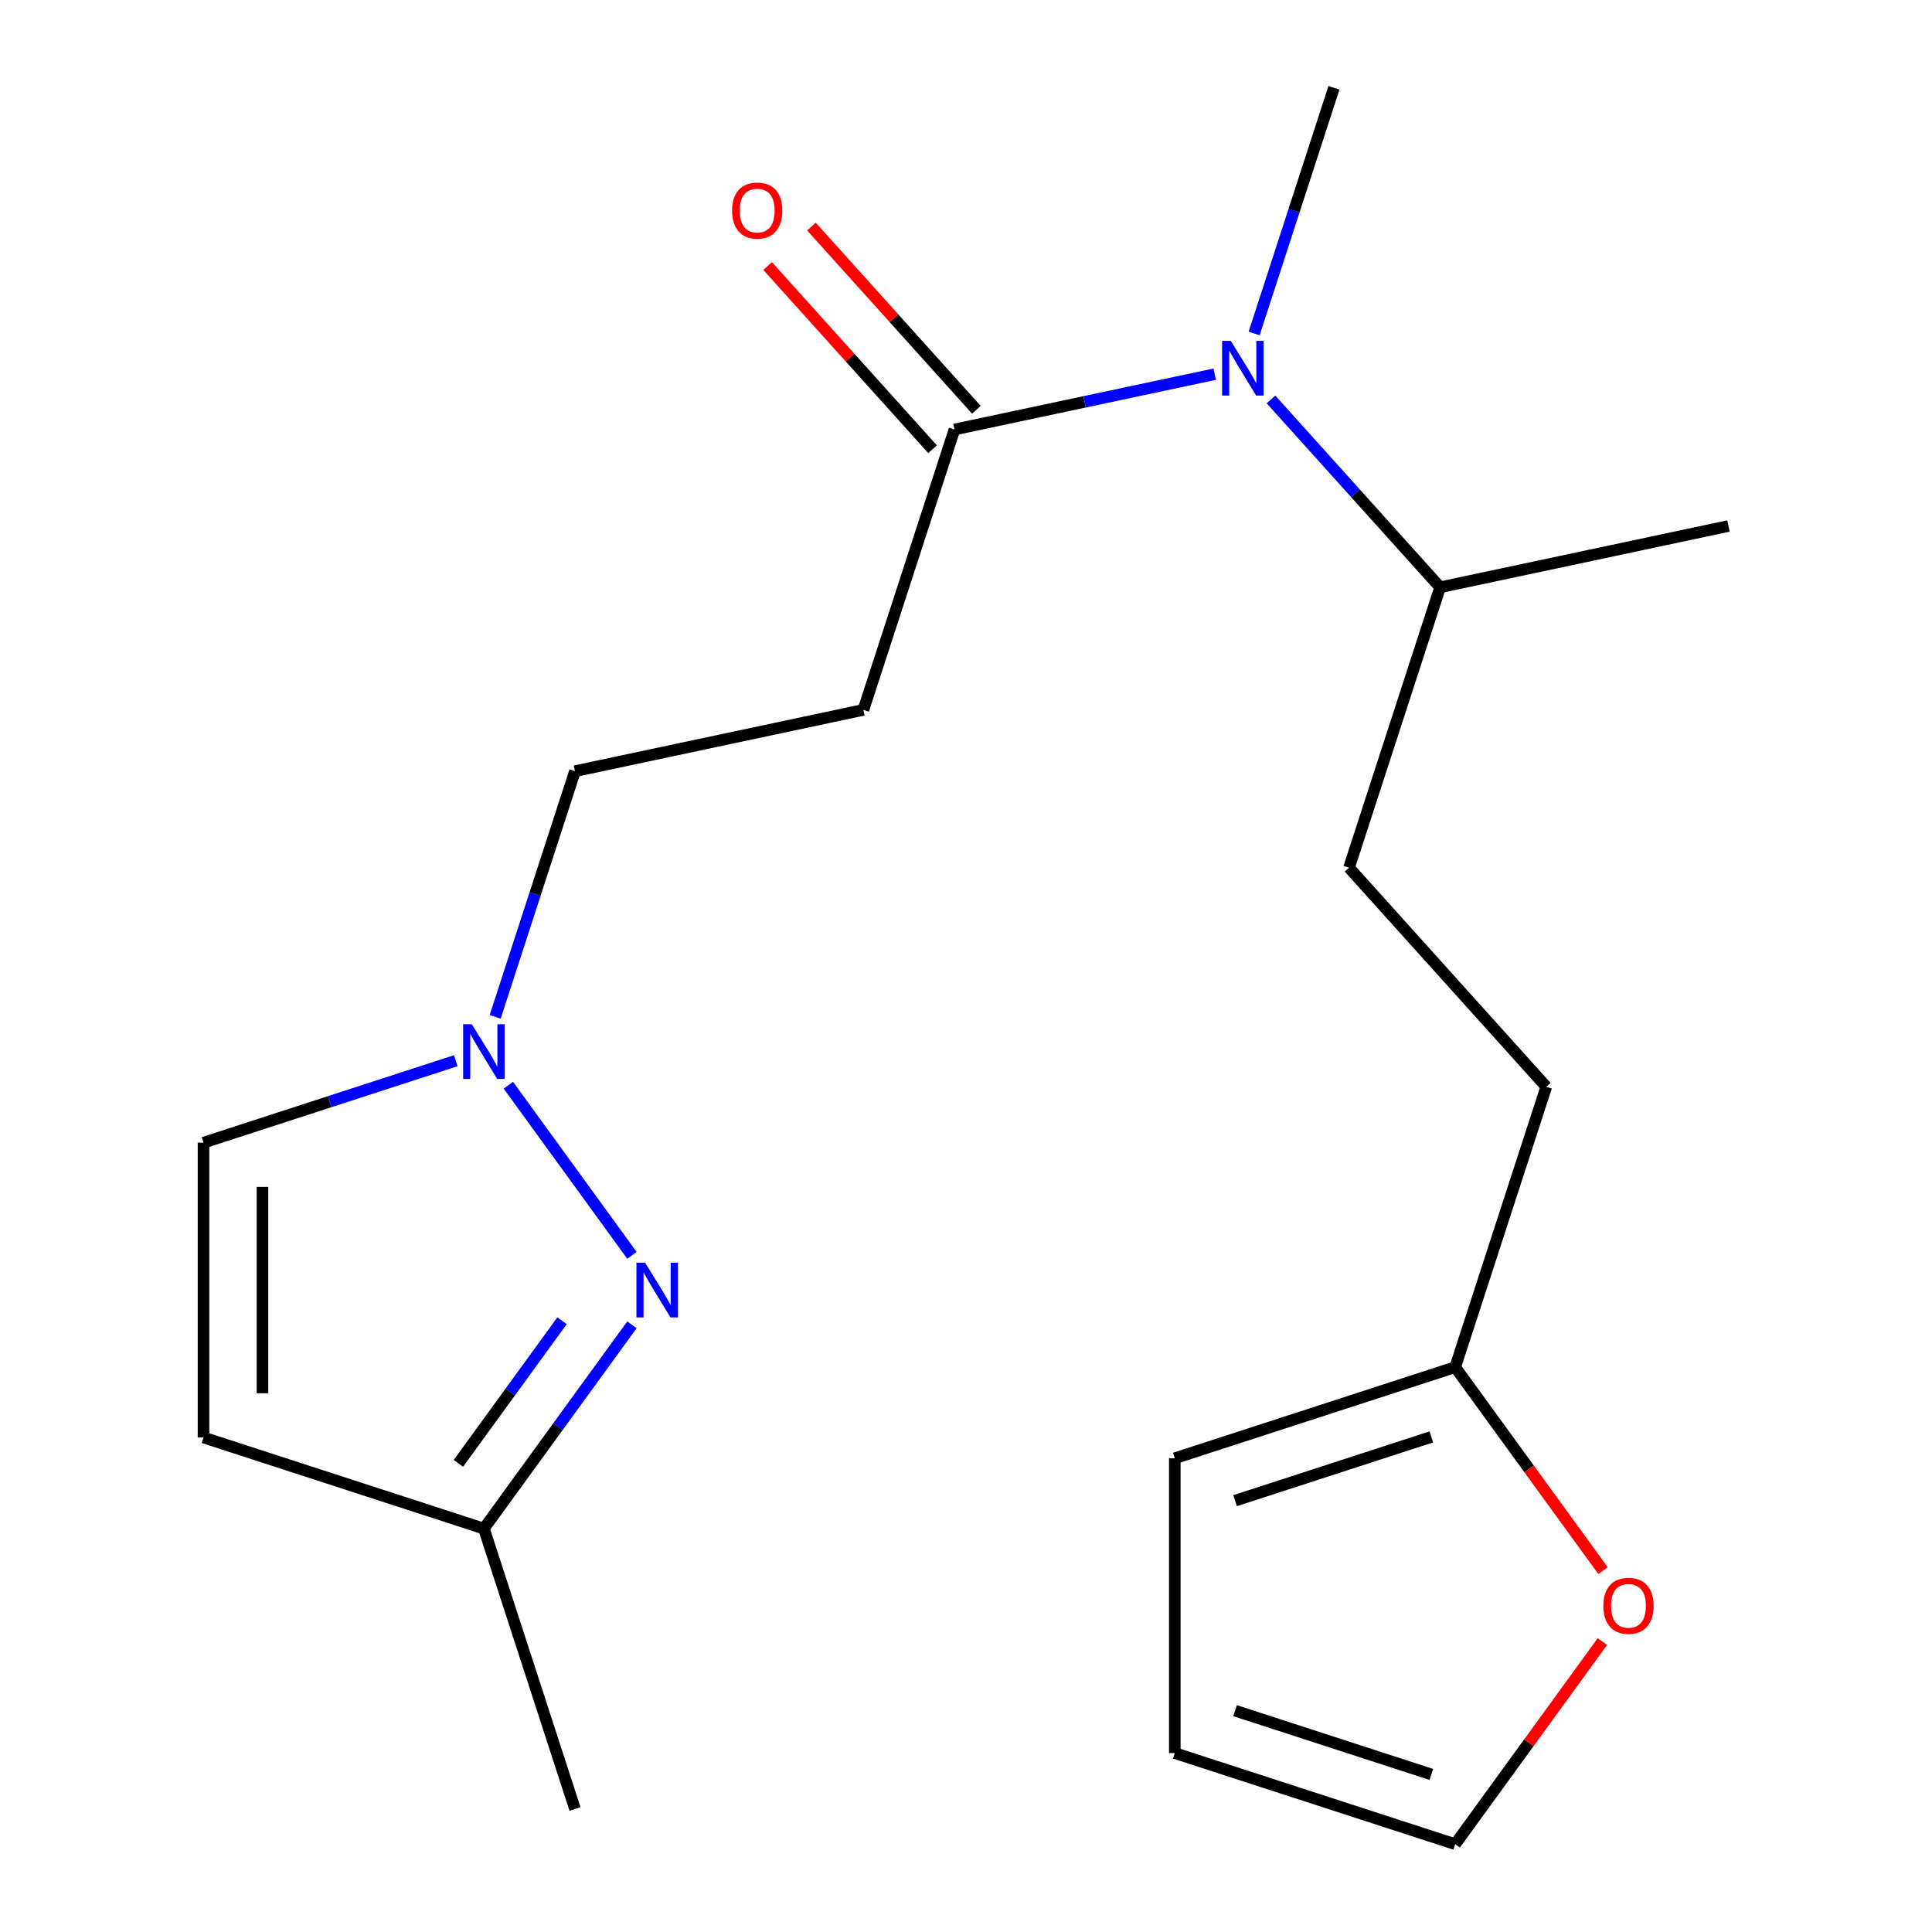 <?xml version='1.0' encoding='iso-8859-1'?>
<svg version='1.1' baseProfile='full'
              xmlns='http://www.w3.org/2000/svg'
                      xmlns:rdkit='http://www.rdkit.org/xml'
                      xmlns:xlink='http://www.w3.org/1999/xlink'
                  xml:space='preserve'
width='1000px' height='1000px' viewBox='0 0 1000 1000'>
<!-- END OF HEADER -->
<rect style='opacity:1.0;fill:#FFFFFF;stroke:none' width='1000' height='1000' x='0' y='0'> </rect>
<path class='bond-0' d='M 327.097,649.769 L 263.119,561.71' style='fill:none;fill-rule:evenodd;stroke:#0000FF;stroke-width:6px;stroke-linecap:butt;stroke-linejoin:miter;stroke-opacity:1' />
<path class='bond-6' d='M 327.097,685.718 L 288.78,738.457' style='fill:none;fill-rule:evenodd;stroke:#0000FF;stroke-width:6px;stroke-linecap:butt;stroke-linejoin:miter;stroke-opacity:1' />
<path class='bond-6' d='M 288.78,738.457 L 250.463,791.196' style='fill:none;fill-rule:evenodd;stroke:#000000;stroke-width:6px;stroke-linecap:butt;stroke-linejoin:miter;stroke-opacity:1' />
<path class='bond-6' d='M 290.912,683.601 L 264.09,720.519' style='fill:none;fill-rule:evenodd;stroke:#0000FF;stroke-width:6px;stroke-linecap:butt;stroke-linejoin:miter;stroke-opacity:1' />
<path class='bond-6' d='M 264.09,720.519 L 237.268,757.436' style='fill:none;fill-rule:evenodd;stroke:#000000;stroke-width:6px;stroke-linecap:butt;stroke-linejoin:miter;stroke-opacity:1' />
<path class='bond-5' d='M 235.908,549.02 L 170.622,570.232' style='fill:none;fill-rule:evenodd;stroke:#0000FF;stroke-width:6px;stroke-linecap:butt;stroke-linejoin:miter;stroke-opacity:1' />
<path class='bond-5' d='M 170.622,570.232 L 105.336,591.445' style='fill:none;fill-rule:evenodd;stroke:#000000;stroke-width:6px;stroke-linecap:butt;stroke-linejoin:miter;stroke-opacity:1' />
<path class='bond-10' d='M 256.304,526.316 L 276.961,462.739' style='fill:none;fill-rule:evenodd;stroke:#0000FF;stroke-width:6px;stroke-linecap:butt;stroke-linejoin:miter;stroke-opacity:1' />
<path class='bond-10' d='M 276.961,462.739 L 297.618,399.163' style='fill:none;fill-rule:evenodd;stroke:#000000;stroke-width:6px;stroke-linecap:butt;stroke-linejoin:miter;stroke-opacity:1' />
<path class='bond-1' d='M 494.034,222.309 L 446.88,367.436' style='fill:none;fill-rule:evenodd;stroke:#000000;stroke-width:6px;stroke-linecap:butt;stroke-linejoin:miter;stroke-opacity:1' />
<path class='bond-3' d='M 494.034,222.309 L 561.388,207.992' style='fill:none;fill-rule:evenodd;stroke:#000000;stroke-width:6px;stroke-linecap:butt;stroke-linejoin:miter;stroke-opacity:1' />
<path class='bond-3' d='M 561.388,207.992 L 628.741,193.676' style='fill:none;fill-rule:evenodd;stroke:#0000FF;stroke-width:6px;stroke-linecap:butt;stroke-linejoin:miter;stroke-opacity:1' />
<path class='bond-9' d='M 505.375,212.098 L 462.684,164.685' style='fill:none;fill-rule:evenodd;stroke:#000000;stroke-width:6px;stroke-linecap:butt;stroke-linejoin:miter;stroke-opacity:1' />
<path class='bond-9' d='M 462.684,164.685 L 419.993,117.272' style='fill:none;fill-rule:evenodd;stroke:#FF0000;stroke-width:6px;stroke-linecap:butt;stroke-linejoin:miter;stroke-opacity:1' />
<path class='bond-9' d='M 482.694,232.519 L 440.003,185.106' style='fill:none;fill-rule:evenodd;stroke:#000000;stroke-width:6px;stroke-linecap:butt;stroke-linejoin:miter;stroke-opacity:1' />
<path class='bond-9' d='M 440.003,185.106 L 397.312,137.693' style='fill:none;fill-rule:evenodd;stroke:#FF0000;stroke-width:6px;stroke-linecap:butt;stroke-linejoin:miter;stroke-opacity:1' />
<path class='bond-2' d='M 446.88,367.436 L 297.618,399.163' style='fill:none;fill-rule:evenodd;stroke:#000000;stroke-width:6px;stroke-linecap:butt;stroke-linejoin:miter;stroke-opacity:1' />
<path class='bond-14' d='M 657.851,206.747 L 701.627,255.365' style='fill:none;fill-rule:evenodd;stroke:#0000FF;stroke-width:6px;stroke-linecap:butt;stroke-linejoin:miter;stroke-opacity:1' />
<path class='bond-14' d='M 701.627,255.365 L 745.403,303.983' style='fill:none;fill-rule:evenodd;stroke:#000000;stroke-width:6px;stroke-linecap:butt;stroke-linejoin:miter;stroke-opacity:1' />
<path class='bond-17' d='M 649.136,172.607 L 669.794,109.031' style='fill:none;fill-rule:evenodd;stroke:#0000FF;stroke-width:6px;stroke-linecap:butt;stroke-linejoin:miter;stroke-opacity:1' />
<path class='bond-17' d='M 669.794,109.031 L 690.451,45.455' style='fill:none;fill-rule:evenodd;stroke:#000000;stroke-width:6px;stroke-linecap:butt;stroke-linejoin:miter;stroke-opacity:1' />
<path class='bond-4' d='M 105.336,744.042 L 250.463,791.196' style='fill:none;fill-rule:evenodd;stroke:#000000;stroke-width:6px;stroke-linecap:butt;stroke-linejoin:miter;stroke-opacity:1' />
<path class='bond-20' d='M 105.336,744.042 L 105.336,591.445' style='fill:none;fill-rule:evenodd;stroke:#000000;stroke-width:6px;stroke-linecap:butt;stroke-linejoin:miter;stroke-opacity:1' />
<path class='bond-20' d='M 135.855,721.152 L 135.855,614.335' style='fill:none;fill-rule:evenodd;stroke:#000000;stroke-width:6px;stroke-linecap:butt;stroke-linejoin:miter;stroke-opacity:1' />
<path class='bond-18' d='M 250.463,791.196 L 297.618,936.324' style='fill:none;fill-rule:evenodd;stroke:#000000;stroke-width:6px;stroke-linecap:butt;stroke-linejoin:miter;stroke-opacity:1' />
<path class='bond-7' d='M 753.2,707.64 L 800.355,562.512' style='fill:none;fill-rule:evenodd;stroke:#000000;stroke-width:6px;stroke-linecap:butt;stroke-linejoin:miter;stroke-opacity:1' />
<path class='bond-8' d='M 753.2,707.64 L 791.459,760.299' style='fill:none;fill-rule:evenodd;stroke:#000000;stroke-width:6px;stroke-linecap:butt;stroke-linejoin:miter;stroke-opacity:1' />
<path class='bond-8' d='M 791.459,760.299 L 829.718,812.958' style='fill:none;fill-rule:evenodd;stroke:#FF0000;stroke-width:6px;stroke-linecap:butt;stroke-linejoin:miter;stroke-opacity:1' />
<path class='bond-11' d='M 753.2,707.64 L 608.072,754.794' style='fill:none;fill-rule:evenodd;stroke:#000000;stroke-width:6px;stroke-linecap:butt;stroke-linejoin:miter;stroke-opacity:1' />
<path class='bond-11' d='M 740.862,743.738 L 639.272,776.747' style='fill:none;fill-rule:evenodd;stroke:#000000;stroke-width:6px;stroke-linecap:butt;stroke-linejoin:miter;stroke-opacity:1' />
<path class='bond-12' d='M 829.398,849.667 L 791.299,902.106' style='fill:none;fill-rule:evenodd;stroke:#FF0000;stroke-width:6px;stroke-linecap:butt;stroke-linejoin:miter;stroke-opacity:1' />
<path class='bond-12' d='M 791.299,902.106 L 753.2,954.545' style='fill:none;fill-rule:evenodd;stroke:#000000;stroke-width:6px;stroke-linecap:butt;stroke-linejoin:miter;stroke-opacity:1' />
<path class='bond-13' d='M 608.072,754.794 L 608.072,907.391' style='fill:none;fill-rule:evenodd;stroke:#000000;stroke-width:6px;stroke-linecap:butt;stroke-linejoin:miter;stroke-opacity:1' />
<path class='bond-21' d='M 753.2,954.545 L 608.072,907.391' style='fill:none;fill-rule:evenodd;stroke:#000000;stroke-width:6px;stroke-linecap:butt;stroke-linejoin:miter;stroke-opacity:1' />
<path class='bond-21' d='M 740.862,918.447 L 639.272,885.438' style='fill:none;fill-rule:evenodd;stroke:#000000;stroke-width:6px;stroke-linecap:butt;stroke-linejoin:miter;stroke-opacity:1' />
<path class='bond-15' d='M 745.403,303.983 L 698.248,449.111' style='fill:none;fill-rule:evenodd;stroke:#000000;stroke-width:6px;stroke-linecap:butt;stroke-linejoin:miter;stroke-opacity:1' />
<path class='bond-19' d='M 745.403,303.983 L 894.664,272.257' style='fill:none;fill-rule:evenodd;stroke:#000000;stroke-width:6px;stroke-linecap:butt;stroke-linejoin:miter;stroke-opacity:1' />
<path class='bond-16' d='M 698.248,449.111 L 800.355,562.512' style='fill:none;fill-rule:evenodd;stroke:#000000;stroke-width:6px;stroke-linecap:butt;stroke-linejoin:miter;stroke-opacity:1' />
<path  class='atom-0' d='M 333.897 653.583
L 343.177 668.583
Q 344.097 670.063, 345.577 672.743
Q 347.057 675.423, 347.137 675.583
L 347.137 653.583
L 350.897 653.583
L 350.897 681.903
L 347.017 681.903
L 337.057 665.503
Q 335.897 663.583, 334.657 661.383
Q 333.457 659.183, 333.097 658.503
L 333.097 681.903
L 329.417 681.903
L 329.417 653.583
L 333.897 653.583
' fill='#0000FF'/>
<path  class='atom-1' d='M 244.203 530.13
L 253.483 545.13
Q 254.403 546.61, 255.883 549.29
Q 257.363 551.97, 257.443 552.13
L 257.443 530.13
L 261.203 530.13
L 261.203 558.45
L 257.323 558.45
L 247.363 542.05
Q 246.203 540.13, 244.963 537.93
Q 243.763 535.73, 243.403 535.05
L 243.403 558.45
L 239.723 558.45
L 239.723 530.13
L 244.203 530.13
' fill='#0000FF'/>
<path  class='atom-4' d='M 637.036 176.422
L 646.316 191.422
Q 647.236 192.902, 648.716 195.582
Q 650.196 198.262, 650.276 198.422
L 650.276 176.422
L 654.036 176.422
L 654.036 204.742
L 650.156 204.742
L 640.196 188.342
Q 639.036 186.422, 637.796 184.222
Q 636.596 182.022, 636.236 181.342
L 636.236 204.742
L 632.556 204.742
L 632.556 176.422
L 637.036 176.422
' fill='#0000FF'/>
<path  class='atom-9' d='M 829.894 831.173
Q 829.894 824.373, 833.254 820.573
Q 836.614 816.773, 842.894 816.773
Q 849.174 816.773, 852.534 820.573
Q 855.894 824.373, 855.894 831.173
Q 855.894 838.053, 852.494 841.973
Q 849.094 845.853, 842.894 845.853
Q 836.654 845.853, 833.254 841.973
Q 829.894 838.093, 829.894 831.173
M 842.894 842.653
Q 847.214 842.653, 849.534 839.773
Q 851.894 836.853, 851.894 831.173
Q 851.894 825.613, 849.534 822.813
Q 847.214 819.973, 842.894 819.973
Q 838.574 819.973, 836.214 822.773
Q 833.894 825.573, 833.894 831.173
Q 833.894 836.893, 836.214 839.773
Q 838.574 842.653, 842.894 842.653
' fill='#FF0000'/>
<path  class='atom-10' d='M 378.928 108.988
Q 378.928 102.188, 382.288 98.388
Q 385.648 94.588, 391.928 94.588
Q 398.208 94.588, 401.568 98.388
Q 404.928 102.188, 404.928 108.988
Q 404.928 115.868, 401.528 119.788
Q 398.128 123.668, 391.928 123.668
Q 385.688 123.668, 382.288 119.788
Q 378.928 115.908, 378.928 108.988
M 391.928 120.468
Q 396.248 120.468, 398.568 117.588
Q 400.928 114.668, 400.928 108.988
Q 400.928 103.428, 398.568 100.628
Q 396.248 97.788, 391.928 97.788
Q 387.608 97.788, 385.248 100.588
Q 382.928 103.388, 382.928 108.988
Q 382.928 114.708, 385.248 117.588
Q 387.608 120.468, 391.928 120.468
' fill='#FF0000'/>
</svg>
